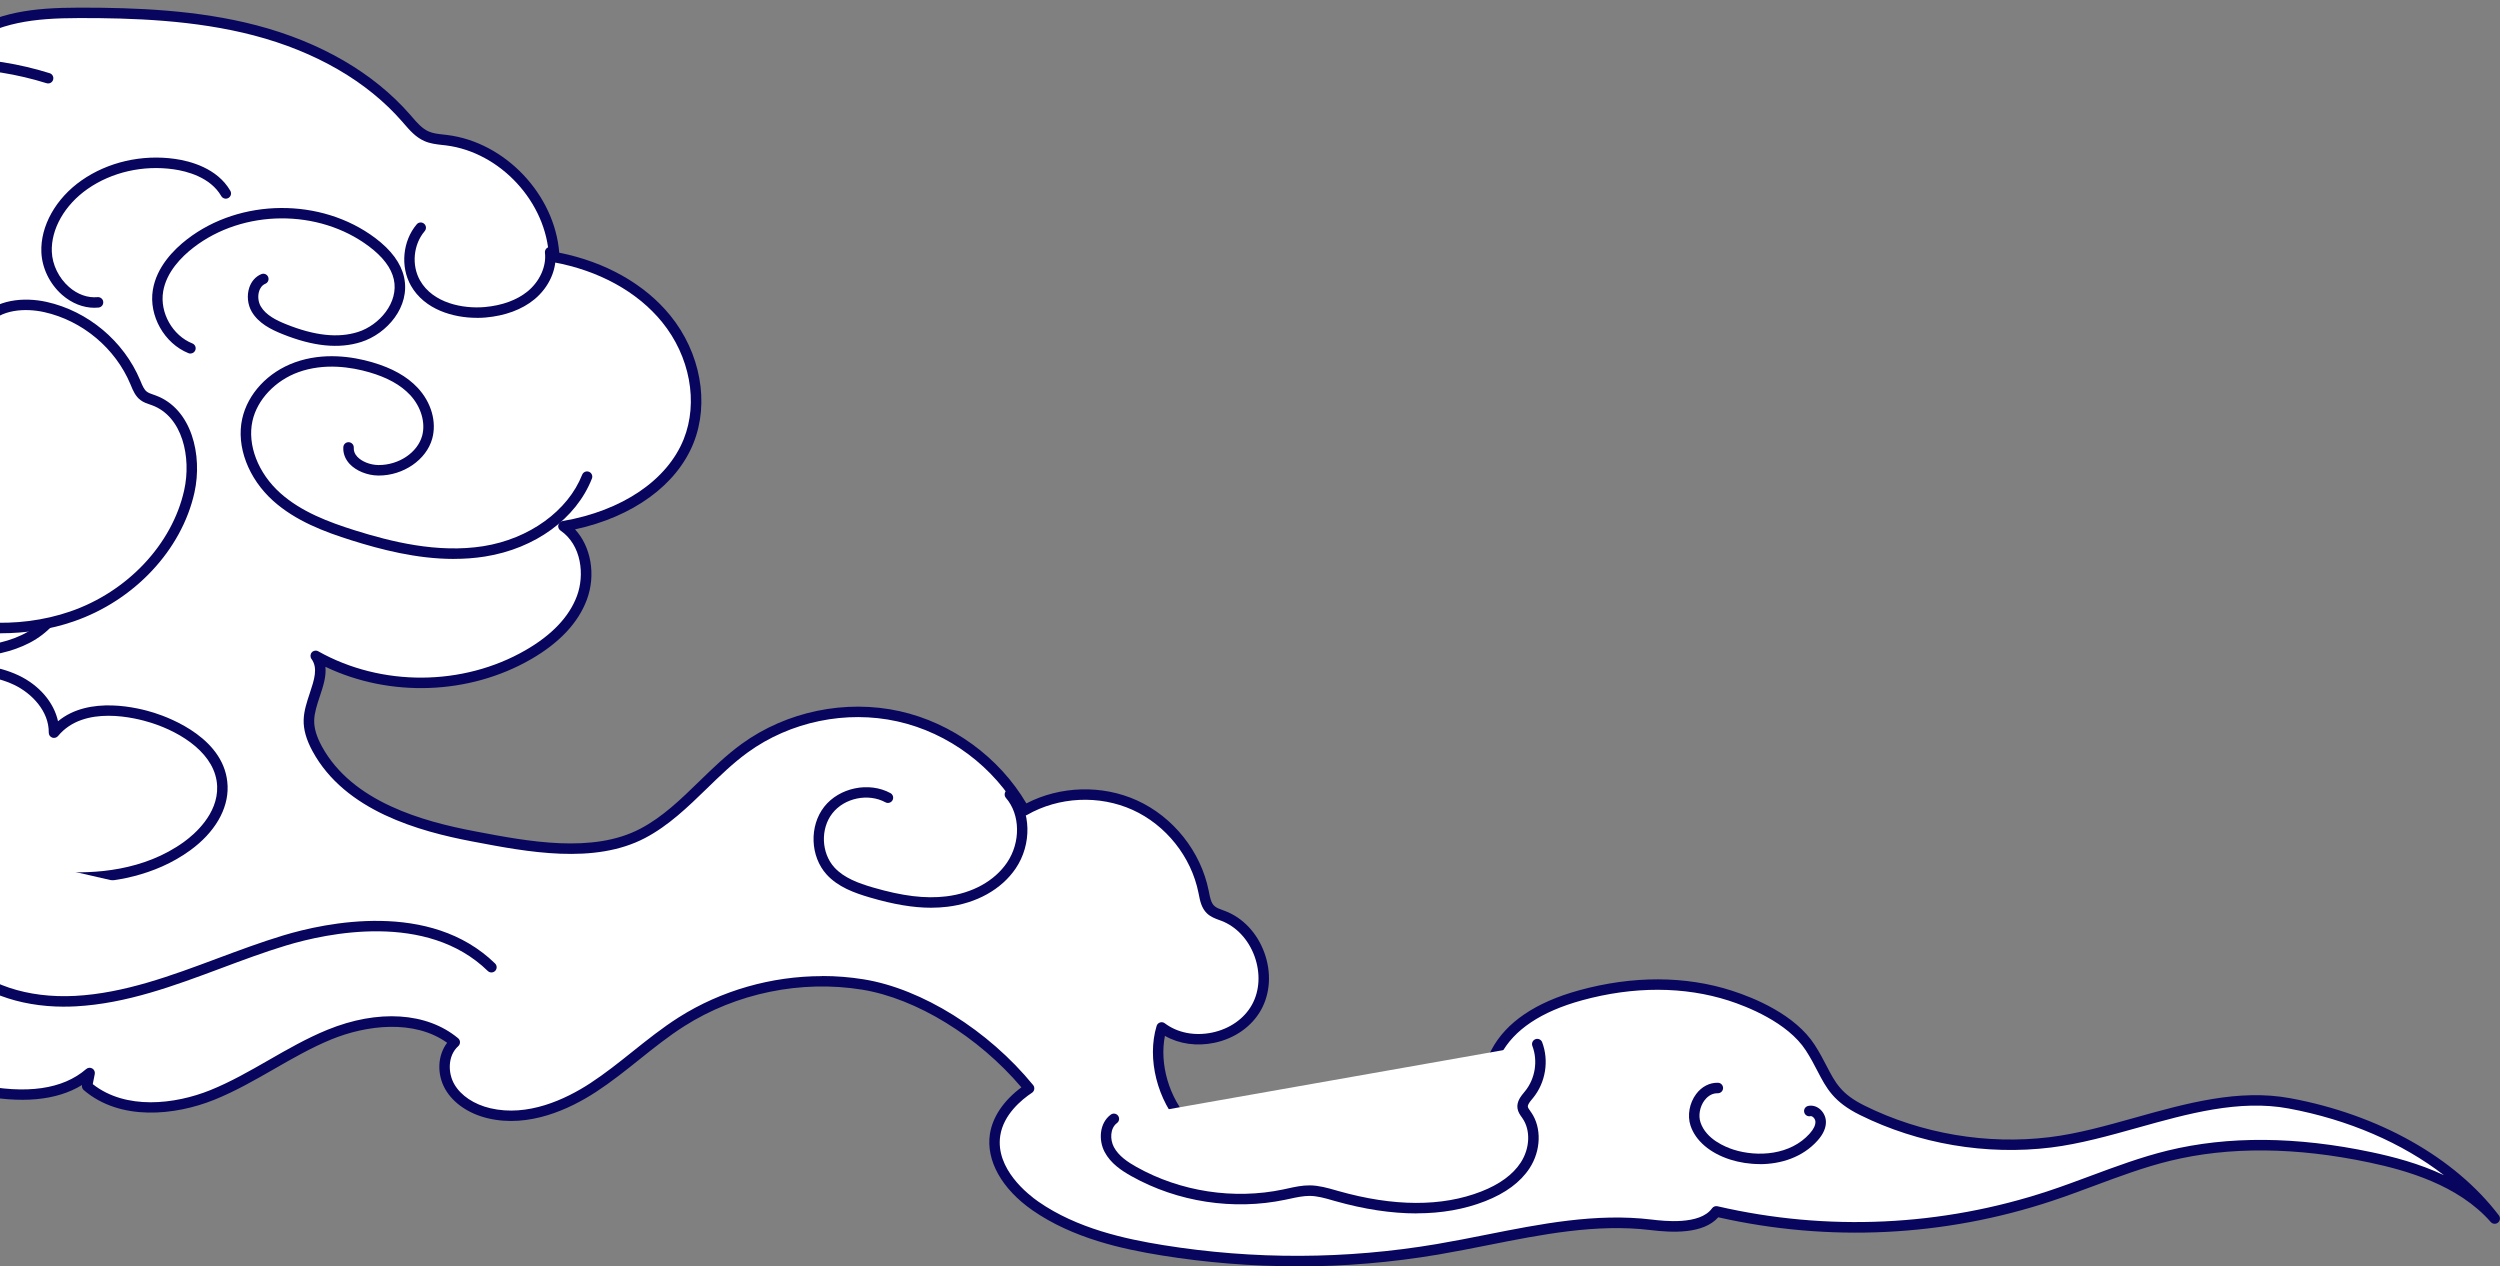 <svg width="614" height="311" viewBox="0 0 614 311" fill="none" xmlns="http://www.w3.org/2000/svg">
    <rect x="0" y="0" width="614" height="311" fill="#808080" stroke="none"/>
    <g clip-path="url(#clip0_1_2725)">
        <path d="M252.742 267.305C248.698 269.991 245.125 273.921 244.391 278.721C243.33 285.7 248.499 292.143 254.293 296.172C263.416 302.515 274.524 305.292 285.488 307.062C307.823 310.664 330.756 310.573 353.064 306.807C370.474 303.867 387.94 298.676 405.469 300.782C410.746 301.417 418.427 301.816 421.528 297.488C448.533 303.749 477.252 302.415 503.568 293.694C513.298 290.473 522.72 286.253 532.668 283.821C548.845 279.865 565.911 280.772 582.198 284.22C593.488 286.607 605.104 290.564 612.712 299.248C600.951 283.785 581.037 274.438 562.321 270.962C542.824 267.341 522.675 278.168 503.613 280.536C487.889 282.487 471.603 279.719 457.402 272.686C448.969 268.512 449.086 264.22 444.625 257.305C440.517 250.934 431.938 246.769 425.001 244.528C413.158 240.707 400.2 241.143 388.203 244.437C379.942 246.705 371.49 250.816 367.473 258.385C365.224 262.623 364.598 267.541 362.73 271.97C358.985 280.845 350.343 287.052 341.012 289.411C331.681 291.771 321.76 290.654 312.529 287.95C304.64 285.636 296.877 282.033 291.282 275.99C285.696 269.946 282.921 260.209 285.306 252.332C292.497 257.749 304.25 255.254 308.621 247.377C312.991 239.5 308.893 228.202 300.495 224.962C299.389 224.536 298.192 224.209 297.34 223.383C296.179 222.276 295.934 220.552 295.617 218.982C293.758 209.771 287.274 201.613 278.723 197.729C270.172 193.854 259.761 194.353 251.618 199.027C245.198 187.42 233.654 178.79 220.714 175.904C207.773 173.028 193.663 175.95 182.927 183.727C174.103 190.125 167.538 199.562 157.899 204.644C145.675 211.078 129.198 207.838 116.221 205.37C101.349 202.539 85.181 197.185 77.936 183.881C76.748 181.703 75.832 179.289 75.913 176.812C76.076 171.358 80.81 165.487 77.591 161.076C93.46 169.997 114.018 169.879 129.787 160.795C135.437 157.537 140.669 152.954 142.954 146.838C145.239 140.722 143.816 132.927 138.438 129.242C151.197 127.064 164.346 120.367 169.161 108.343C173.133 98.424 170.385 86.564 163.639 78.278C156.892 69.993 146.663 65.038 136.153 63.133C135.555 49.013 123.766 36.199 109.747 34.438C108.069 34.23 106.337 34.148 104.786 33.468C102.719 32.56 101.259 30.709 99.772 29.003C90.223 18.059 76.711 11.117 62.656 7.441C48.609 3.766 33.955 3.14 19.428 3.158C8.691 3.176 -0.132 4.047 -9.11 9.937C-24.87 2.858 -42.508 0.027 -59.692 1.815C-71.68 3.067 -83.704 6.679 -93.208 14.111C-102.702 21.543 -109.34 33.186 -108.869 45.246C-108.388 57.298 -100.154 68.46 -88.338 70.828C-96.219 72.307 -102.875 78.941 -104.38 86.818C-109.549 83.996 -116.676 85.575 -120.186 90.303C-136.935 79.413 -162.262 85.484 -172.264 102.78C-187.988 102.662 -202.498 116.519 -203.114 132.246C-203.386 139.261 -199.859 145.94 -193.883 149.633C-204.211 150.041 -213.044 159.198 -214.495 169.443C-215.937 179.689 -210.777 190.215 -202.661 196.622C-194.545 203.029 -183.881 205.633 -173.552 205.352C-157.157 225.825 -130.224 237.34 -104.108 235.044C-94.532 234.201 -83.442 229.954 -81.528 220.534C-74.573 224.999 -66.765 224.645 -58.613 223.256C-65.024 229.464 -62.993 241.034 -56.382 247.023C-49.772 253.012 -40.241 254.519 -31.318 254.365C-31.744 257.795 -28.099 260.191 -24.925 261.543C-18.704 264.183 -12.22 266.207 -5.6 267.586C3.849 269.547 14.712 269.837 22.003 263.512C21.758 264.755 21.604 265.517 21.368 266.752C29.575 273.785 42.08 272.959 52.1 268.93C62.13 264.891 70.889 258.176 80.901 254.083C90.903 250 103.372 249.038 111.687 255.962C108.722 258.612 108.477 263.485 110.463 266.933C112.458 270.381 116.221 272.505 120.093 273.422C128.871 275.5 138.085 272.042 145.647 267.115C153.21 262.187 159.73 255.789 167.348 250.952C180.433 242.649 196.601 239.328 211.899 241.805C227.197 244.283 242.913 255.308 252.715 267.323L252.742 267.305Z" fill="white"/>
        <path d="M318.505 311C307.405 311 296.306 310.111 285.279 308.332C275.721 306.789 263.488 304.139 253.559 297.234C246.041 291.998 242.133 285.01 243.121 278.531C243.765 274.32 246.495 270.291 250.856 267.051C240.274 254.573 225.048 245.217 211.718 243.057C196.765 240.635 180.85 243.901 168.064 252.023C164.201 254.474 160.537 257.405 157.001 260.236C153.609 262.949 150.1 265.753 146.382 268.176C139.826 272.451 129.896 277.042 119.83 274.656C115.16 273.549 111.352 270.962 109.384 267.559C107.226 263.82 107.47 259.165 109.819 256.107C101.685 250.281 89.942 251.778 81.418 255.263C76.539 257.259 71.851 259.946 67.308 262.559C62.61 265.254 57.75 268.04 52.617 270.109C42.996 273.984 29.521 275.4 20.57 267.723C20.217 267.423 20.053 266.951 20.144 266.498V266.479C13.869 270.327 5.154 271.126 -5.818 268.839C-12.51 267.45 -19.094 265.39 -25.378 262.722C-29.676 260.898 -32.161 258.43 -32.542 255.662C-43.288 255.644 -51.585 253.067 -57.198 247.976C-61.152 244.401 -63.655 238.82 -63.745 233.411C-63.8 230.298 -63.047 227.413 -61.605 225.017C-68.007 225.861 -74.582 225.816 -80.685 222.503C-83.632 231.406 -94.423 235.489 -103.963 236.324C-130.487 238.665 -157.311 227.304 -174.123 206.65C-185.422 206.849 -195.814 203.637 -203.432 197.629C-212.346 190.587 -217.179 179.453 -215.746 169.262C-214.322 159.143 -206.487 150.722 -197.211 148.762C-201.935 144.66 -204.619 138.571 -204.375 132.201C-203.74 115.966 -189.167 101.809 -172.981 101.501C-167.975 93.279 -159.288 87.181 -149.041 84.722C-138.93 82.299 -128.583 83.723 -120.449 88.615C-116.74 84.504 -110.428 83.016 -105.26 84.994C-103.518 78.696 -98.758 73.387 -92.782 70.846C-102.621 66.944 -109.685 56.835 -110.147 45.292C-110.61 33.595 -104.425 21.253 -93.997 13.095C-85.201 6.207 -73.702 1.978 -59.828 0.535C-42.571 -1.261 -25.097 1.488 -9.228 8.485C-0.568 2.995 7.884 1.888 19.419 1.878C19.627 1.878 19.836 1.878 20.044 1.878C33.193 1.878 48.5 2.423 62.964 6.207C78.734 10.336 91.792 17.923 100.715 28.159L101.15 28.658C102.447 30.164 103.671 31.58 105.276 32.288C106.364 32.769 107.616 32.905 108.949 33.05C109.257 33.087 109.574 33.123 109.883 33.159C124.102 34.947 136.217 47.788 137.35 62.062C148.685 64.322 158.343 69.776 164.609 77.471C172.045 86.609 174.294 98.915 170.322 108.824C166.196 119.142 155.423 126.937 141.231 130.014C145.14 134.233 146.409 141.176 144.124 147.301C142.002 152.973 137.386 157.891 130.395 161.92C115.178 170.687 95.727 171.322 79.921 163.763C80.175 166.131 79.35 168.618 78.534 171.059C77.89 173.01 77.219 175.024 77.165 176.866C77.11 178.763 77.718 180.859 79.033 183.282C86.505 197.003 103.952 201.749 116.43 204.127L116.856 204.209C129.651 206.65 145.584 209.681 157.273 203.528C162.741 200.651 167.139 196.377 171.782 191.858C175.037 188.7 178.402 185.424 182.147 182.711C193.165 174.716 207.674 171.712 220.968 174.67C233.835 177.538 245.379 185.959 252.081 197.312C260.405 193.001 270.679 192.702 279.222 196.568C288.154 200.615 294.909 209.109 296.85 218.737L296.932 219.146C297.195 220.471 297.439 221.732 298.21 222.467C298.718 222.957 299.498 223.238 300.323 223.538C300.532 223.61 300.74 223.692 300.94 223.765C305.293 225.443 308.784 229.173 310.534 234.001C312.284 238.829 311.985 243.929 309.727 248.012C307.46 252.096 303.288 255.045 298.274 256.107C293.939 257.023 289.605 256.406 286.104 254.41C284.726 261.325 287.111 269.601 292.216 275.128C296.95 280.246 303.706 284.039 312.874 286.725C323.193 289.747 332.551 290.237 340.686 288.177C350.361 285.727 358.16 279.483 361.533 271.48C362.313 269.637 362.884 267.641 363.438 265.708C364.199 263.058 364.979 260.327 366.321 257.804C369.894 251.07 377.131 246.161 387.849 243.212C400.989 239.6 413.965 239.636 425.382 243.321C430.914 245.108 440.907 249.201 445.686 256.624C446.937 258.557 447.835 260.299 448.633 261.842C450.782 265.971 452.197 268.703 457.955 271.552C471.875 278.449 488.025 281.19 503.441 279.284C510.287 278.44 517.152 276.516 524.416 274.483C536.921 270.98 549.843 267.369 562.538 269.728C584.22 273.757 602.873 284.239 613.719 298.495C614.136 299.049 614.045 299.829 613.51 300.274C612.975 300.709 612.186 300.646 611.733 300.128C603.726 290.981 590.876 287.406 581.917 285.509C563.898 281.698 547.431 281.562 532.958 285.101C526.637 286.643 520.408 288.967 514.368 291.217C510.968 292.478 507.458 293.794 503.949 294.956C477.497 303.731 449.177 305.111 422.009 298.967C418.291 303.114 410.755 302.76 405.305 302.098C392.084 300.51 378.6 303.196 365.55 305.791C361.524 306.59 357.362 307.415 353.272 308.114C341.738 310.065 330.121 311.036 318.505 311.036V311ZM201.943 239.709C205.361 239.709 208.771 239.981 212.135 240.526C226.427 242.84 242.749 253.031 253.74 266.498C253.967 266.779 254.066 267.142 254.012 267.505C253.958 267.868 253.758 268.185 253.45 268.385C250.884 270.091 246.449 273.739 245.66 278.93C244.427 287.061 252.516 293.386 255.028 295.128C264.531 301.744 276.401 304.303 285.687 305.8C307.986 309.394 330.584 309.312 352.846 305.546C356.908 304.856 361.053 304.04 365.052 303.241C378.291 300.609 391.993 297.878 405.614 299.52C408.543 299.874 417.475 300.945 420.476 296.762C420.776 296.335 421.311 296.145 421.809 296.254C448.76 302.497 476.889 301.199 503.151 292.488C506.615 291.344 510.106 290.037 513.479 288.785C519.582 286.516 525.894 284.166 532.35 282.587C547.204 278.957 564.062 279.084 582.452 282.977C587.639 284.075 594.077 285.718 600.235 288.631C590.015 280.727 576.775 274.973 562.076 272.242C549.97 269.991 537.329 273.53 525.114 276.943C518.077 278.912 510.795 280.954 503.758 281.825C487.853 283.794 471.186 280.963 456.822 273.848C450.311 270.627 448.569 267.269 446.357 263.013C445.55 261.452 444.706 259.837 443.528 258.004C439.012 251.007 428.783 247.105 424.593 245.753C413.657 242.232 401.188 242.204 388.529 245.68C378.527 248.43 371.817 252.904 368.597 258.993C367.382 261.28 366.675 263.766 365.913 266.407C365.342 268.412 364.743 270.49 363.909 272.469C360.218 281.217 351.776 288.014 341.32 290.664C332.733 292.832 322.921 292.342 312.157 289.184C302.527 286.362 295.39 282.333 290.33 276.87C284.209 270.254 281.634 260.009 284.064 251.969C284.182 251.57 284.499 251.252 284.898 251.116C285.297 250.989 285.732 251.061 286.068 251.316C289.197 253.675 293.45 254.501 297.739 253.593C302.028 252.686 305.583 250.19 307.478 246.769C309.382 243.339 309.609 239.01 308.122 234.881C306.626 230.761 303.669 227.585 300.015 226.169C299.824 226.097 299.634 226.024 299.444 225.961C298.455 225.598 297.331 225.189 296.433 224.327C295.082 223.03 294.728 221.233 294.42 219.645L294.338 219.245C292.561 210.416 286.367 202.63 278.17 198.909C269.972 195.197 260.033 195.669 252.235 200.152C251.935 200.325 251.582 200.37 251.246 200.279C250.911 200.188 250.639 199.962 250.466 199.662C244.228 188.382 232.992 179.97 220.405 177.175C207.828 174.371 194.09 177.22 183.652 184.789C180.052 187.393 176.76 190.596 173.568 193.7C168.989 198.147 164.255 202.748 158.461 205.797C145.974 212.376 129.561 209.245 116.366 206.731L115.94 206.65C102.955 204.172 84.755 199.19 76.766 184.507C75.224 181.676 74.508 179.153 74.58 176.785C74.644 174.561 75.378 172.365 76.086 170.242C77.183 166.93 78.135 164.071 76.503 161.839C76.149 161.349 76.176 160.677 76.575 160.223C76.974 159.77 77.636 159.661 78.162 159.96C93.678 168.681 113.673 168.572 129.089 159.679C135.546 155.958 139.789 151.484 141.694 146.384C143.616 141.239 142.854 133.861 137.649 130.295C137.214 129.995 137.006 129.469 137.123 128.961C137.232 128.453 137.649 128.053 138.166 127.972C152.748 125.476 163.874 117.962 167.919 107.862C171.546 98.806 169.451 87.508 162.596 79.086C156.538 71.636 147.044 66.418 135.881 64.394C135.292 64.285 134.856 63.786 134.829 63.187C134.258 49.72 122.914 37.388 109.547 35.709C109.248 35.673 108.949 35.636 108.649 35.609C107.189 35.446 105.675 35.282 104.224 34.638C102.093 33.703 100.615 31.988 99.191 30.337L98.765 29.847C90.177 20.001 77.564 12.687 62.293 8.685C47.874 4.918 32.504 4.41 19.391 4.438C8.074 4.456 -0.105 5.536 -8.439 11.008C-8.802 11.244 -9.273 11.289 -9.672 11.107C-25.297 4.084 -42.562 1.316 -59.592 3.085C-72.977 4.483 -84.031 8.53 -92.446 15.118C-102.231 22.778 -108.043 34.303 -107.608 45.192C-107.128 57.144 -98.93 67.398 -88.103 69.567C-87.495 69.685 -87.069 70.22 -87.069 70.837C-87.069 71.454 -87.513 71.981 -88.121 72.09C-95.421 73.46 -101.741 79.758 -103.138 87.063C-103.21 87.462 -103.482 87.807 -103.854 87.989C-104.226 88.161 -104.661 88.152 -105.015 87.952C-109.585 85.457 -116.069 86.891 -119.17 91.074C-119.569 91.618 -120.331 91.755 -120.902 91.392C-128.592 86.391 -138.639 84.876 -148.469 87.235C-158.299 89.595 -166.569 95.493 -171.167 103.434C-171.394 103.833 -171.829 104.078 -172.291 104.078C-172.355 104.078 -172.427 104.078 -172.491 104.078C-187.571 104.078 -201.255 117.218 -201.845 132.31C-202.098 138.88 -198.798 145.105 -193.23 148.553C-192.749 148.853 -192.523 149.424 -192.659 149.978C-192.804 150.523 -193.284 150.913 -193.846 150.94C-203.132 151.312 -211.829 159.697 -213.234 169.643C-214.549 178.945 -210.088 189.154 -201.881 195.633C-194.599 201.377 -184.543 204.39 -173.597 204.091C-173.198 204.091 -172.808 204.254 -172.563 204.572C-156.558 224.563 -129.744 236.034 -104.235 233.783C-95.031 232.975 -84.575 229.001 -82.798 220.298C-82.716 219.881 -82.426 219.536 -82.036 219.372C-81.646 219.209 -81.202 219.245 -80.839 219.472C-74.038 223.837 -66.239 223.275 -58.831 222.004C-58.277 221.913 -57.724 222.186 -57.47 222.694C-57.216 223.193 -57.316 223.81 -57.724 224.2C-60.046 226.442 -61.288 229.709 -61.225 233.384C-61.143 238.103 -58.958 242.976 -55.521 246.088C-50.179 250.925 -42.063 253.276 -31.345 253.103C-30.946 253.103 -30.619 253.248 -30.366 253.53C-30.121 253.811 -30.003 254.174 -30.048 254.546C-30.411 257.504 -26.24 259.61 -24.426 260.381C-18.287 262.986 -11.867 264.991 -5.337 266.343C6.506 268.812 15.429 267.532 21.169 262.559C21.586 262.196 22.184 262.142 22.656 262.414C23.128 262.686 23.381 263.231 23.273 263.775L22.783 266.262C30.863 272.65 42.914 271.262 51.629 267.75C56.607 265.744 61.386 263.004 66.002 260.354C70.618 257.704 75.378 254.973 80.42 252.913C92.853 247.84 104.85 248.611 112.512 254.991C112.803 255.227 112.966 255.581 112.975 255.953C112.975 256.325 112.83 256.688 112.549 256.933C109.919 259.283 109.991 263.548 111.587 266.298C113.202 269.093 116.421 271.235 120.402 272.178C129.588 274.347 138.828 270.046 144.958 266.044C148.576 263.684 152.031 260.926 155.378 258.249C158.978 255.372 162.696 252.404 166.667 249.882C177.105 243.257 189.537 239.736 201.915 239.736L201.943 239.709Z" fill="#07055D"/>
        <path d="M-133.126 113.452C-145.178 115.911 -150.891 131.565 -146.347 143.009C-141.804 154.443 -130.215 161.639 -118.445 165.223C-105.903 169.044 -91.984 169.57 -79.932 164.425C-82.362 169.144 -80.313 175.188 -76.477 178.854C-72.641 182.52 -67.436 184.317 -62.358 185.841C-50.669 189.335 -36.387 191.331 -27.663 182.792C-26.494 192.375 -20.499 200.978 -12.592 206.513C-4.694 212.04 4.955 214.699 14.576 215.37C25.512 216.133 37.029 214.263 45.916 207.829C50.722 204.354 54.821 199.045 54.621 193.11C54.331 184.562 45.644 178.863 37.501 176.276C29.221 173.645 18.793 173.236 13.261 179.943C13.343 174.344 9.072 169.425 4.021 167.029C-1.03 164.634 -6.77 164.243 -12.356 163.899" fill="white"/>
        <path d="M19.165 216.813C17.514 216.813 15.945 216.75 14.486 216.65C3.703 215.897 -5.909 212.748 -13.336 207.557C-21.243 202.022 -26.811 193.818 -28.561 185.27C-35.997 191.023 -47.477 191.631 -62.721 187.075C-67.89 185.524 -73.285 183.691 -77.357 179.788C-80.667 176.612 -82.988 171.431 -82.036 166.63C-92.863 170.469 -105.804 170.423 -118.807 166.458C-127.132 163.926 -141.94 157.564 -147.526 143.49C-150.156 136.865 -149.603 128.698 -146.075 122.173C-143.183 116.819 -138.667 113.28 -133.362 112.2C-132.673 112.055 -131.993 112.508 -131.847 113.207C-131.702 113.906 -132.156 114.577 -132.854 114.723C-137.397 115.648 -141.296 118.734 -143.817 123.398C-146.991 129.269 -147.499 136.602 -145.141 142.537C-139.945 155.613 -125.944 161.594 -118.064 163.998C-104.57 168.109 -91.204 167.846 -80.431 163.245C-79.932 163.037 -79.352 163.155 -78.989 163.554C-78.617 163.953 -78.536 164.534 -78.79 165.015C-81.02 169.343 -78.871 174.788 -75.588 177.928C-71.925 181.431 -66.865 183.155 -61.986 184.607C-46.416 189.262 -35.172 188.337 -28.561 181.867C-28.207 181.522 -27.7 181.413 -27.237 181.567C-26.775 181.73 -26.448 182.139 -26.385 182.629C-25.324 191.295 -19.892 199.825 -11.857 205.452C-4.821 210.379 4.356 213.356 14.667 214.082C23.155 214.681 35.333 213.891 45.163 206.786C47.693 204.953 53.569 199.953 53.334 193.156C53.071 185.333 44.782 179.943 37.111 177.511C33.356 176.322 20.625 173.037 14.25 180.769C13.905 181.186 13.325 181.34 12.817 181.159C12.3 180.968 11.965 180.478 11.974 179.934C12.055 174.652 7.757 170.242 3.468 168.2C-1.429 165.877 -7.024 165.532 -12.438 165.196C-13.145 165.151 -13.689 164.543 -13.644 163.835C-13.599 163.127 -13 162.61 -12.284 162.628C-6.897 162.964 -0.785 163.345 4.565 165.877C9.67 168.3 13.243 172.529 14.25 177.139C21.949 170.75 34.091 173.863 37.881 175.07C42.007 176.376 55.51 181.549 55.9 193.083C56.09 198.737 52.726 204.499 46.659 208.882C37.927 215.198 27.544 216.822 19.165 216.822V216.813Z" fill="#07055D"/>
        <path d="M-11.649 207.267C-19.321 214.626 -17.969 228.247 -10.715 236.015C-3.46 243.783 7.929 246.442 18.539 245.88C36.421 244.927 52.817 236.142 69.965 230.97C87.112 225.797 107.879 225.044 120.71 237.558" fill="white"/>
        <path d="M15.773 247.241C4.438 247.241 -5.437 243.538 -11.649 236.896C-18.967 229.064 -21.125 214.59 -12.538 206.341C-12.03 205.851 -11.214 205.869 -10.724 206.377C-10.234 206.895 -10.252 207.702 -10.76 208.192C-18.06 215.198 -16.265 228.193 -9.781 235.135C-3.578 241.769 6.714 245.217 18.466 244.591C30.491 243.947 42.125 239.6 53.37 235.398C58.657 233.429 64.116 231.387 69.584 229.736C79.903 226.623 105.63 221.06 121.59 236.633C122.097 237.132 122.107 237.939 121.617 238.447C121.118 238.956 120.311 238.965 119.803 238.475C104.823 223.855 80.212 229.209 70.327 232.195C64.932 233.819 59.509 235.852 54.268 237.812C42.833 242.086 31.017 246.497 18.602 247.159C17.65 247.214 16.698 247.232 15.764 247.232L15.773 247.241Z" fill="#07055D"/>
        <path d="M218.075 195.923C213.314 193.328 206.767 194.68 203.421 198.954C200.075 203.228 200.319 209.907 203.965 213.918C206.54 216.759 210.331 218.129 214.012 219.2C220.016 220.942 226.3 222.176 232.502 221.432C238.714 220.688 244.88 217.748 248.39 212.575C251.899 207.394 252.126 199.853 248.027 195.134" fill="white"/>
        <path d="M228.667 222.939C224.287 222.939 219.49 222.131 213.659 220.425C209.778 219.291 205.797 217.83 203.022 214.781C198.986 210.343 198.714 202.884 202.414 198.156C206.123 193.428 213.423 191.921 218.692 194.789C219.317 195.125 219.544 195.914 219.208 196.531C218.864 197.157 218.084 197.384 217.467 197.049C213.251 194.753 207.402 195.96 204.436 199.744C201.471 203.528 201.689 209.49 204.926 213.047C207.275 215.625 210.857 216.931 214.375 217.957C221.684 220.089 227.234 220.761 232.357 220.153C238.823 219.381 244.273 216.36 247.329 211.849C250.702 206.867 250.593 200.034 247.057 195.969C246.594 195.433 246.649 194.617 247.184 194.154C247.719 193.691 248.535 193.745 248.997 194.281C253.268 199.199 253.468 207.367 249.451 213.292C245.978 218.42 239.857 221.85 232.657 222.703C231.351 222.857 230.027 222.939 228.667 222.939Z" fill="#07055D"/>
        <path d="M273.554 274.801C271.341 276.453 271.124 279.874 272.411 282.315C273.699 284.756 276.093 286.399 278.496 287.751C289.586 293.976 302.953 296.018 315.394 293.404C317.471 292.969 319.557 292.397 321.679 292.424C323.937 292.451 326.122 293.141 328.289 293.758C340.024 297.08 352.873 298.286 364.236 293.84C368.28 292.261 372.179 289.865 374.555 286.226C376.931 282.587 377.448 277.523 374.981 273.948C374.564 273.349 374.056 272.759 373.948 272.033C373.766 270.808 374.755 269.774 375.535 268.812C378.291 265.418 379.08 260.536 377.53 256.443" fill="white"/>
        <path d="M347.895 298.014C341.737 298.014 335.072 297.007 327.945 294.992L327.337 294.82C325.388 294.257 323.547 293.731 321.67 293.713C320.083 293.713 318.469 294.048 316.773 294.421C316.401 294.502 316.038 294.584 315.666 294.656C302.962 297.324 289.197 295.219 277.879 288.867C275.449 287.506 272.765 285.727 271.287 282.905C269.8 280.073 269.954 275.872 272.801 273.757C273.373 273.331 274.18 273.449 274.597 274.021C275.023 274.592 274.905 275.4 274.334 275.817C272.62 277.097 272.593 279.865 273.563 281.707C274.733 283.93 277.036 285.437 279.14 286.616C289.922 292.669 303.053 294.675 315.14 292.134C315.503 292.061 315.857 291.979 316.22 291.898C317.979 291.508 319.811 291.108 321.706 291.126C323.928 291.154 326.022 291.753 328.054 292.333L328.661 292.506C342.309 296.372 354.125 296.408 363.791 292.633C368.307 290.872 371.572 288.477 373.494 285.518C375.761 282.034 375.943 277.578 373.938 274.674L373.739 274.384C373.331 273.821 372.832 273.122 372.696 272.215C372.451 270.545 373.539 269.229 374.328 268.267L374.555 267.995C377.04 264.937 377.747 260.581 376.351 256.887C376.097 256.225 376.432 255.481 377.094 255.227C377.756 254.973 378.5 255.308 378.754 255.971C380.468 260.499 379.606 265.853 376.55 269.61L376.314 269.901C375.752 270.581 375.163 271.289 375.244 271.824C375.29 272.115 375.553 272.487 375.834 272.877L376.069 273.204C378.654 276.943 378.491 282.587 375.661 286.916C373.431 290.328 369.758 293.059 364.734 295.019C359.656 297.007 354.034 297.996 347.922 297.996L347.895 298.014Z" fill="#07055D"/>
        <path d="M421.891 267.205C417.837 267.087 415.144 272.178 416.414 276.035C417.683 279.892 421.519 282.351 425.391 283.576C432.283 285.754 440.635 284.638 445.441 279.229C446.393 278.159 447.218 276.834 447.155 275.409C447.091 273.975 445.767 272.559 444.371 272.859" fill="white"/>
        <path d="M432.192 285.899C429.671 285.899 427.196 285.5 425.001 284.81C419.987 283.222 416.414 280.173 415.19 276.444C414.373 273.948 414.918 270.908 416.568 268.703C417.928 266.879 419.896 265.862 421.936 265.926C422.644 265.944 423.206 266.543 423.188 267.251C423.17 267.95 422.598 268.503 421.9 268.503C421.846 268.503 421.8 268.503 421.755 268.503C420.177 268.503 419.125 269.592 418.626 270.245C417.475 271.779 417.076 273.957 417.638 275.645C419.007 279.81 423.786 281.725 425.781 282.36C431.675 284.221 439.746 283.721 444.48 278.385C445.441 277.306 445.903 276.326 445.867 275.482C445.849 275.055 445.595 274.592 445.241 274.32C445.096 274.211 444.87 274.084 444.634 274.129C443.945 274.284 443.256 273.839 443.11 273.14C442.956 272.442 443.401 271.761 444.099 271.616C445.033 271.416 445.994 271.652 446.819 272.278C447.762 273.004 448.388 274.184 448.442 275.364C448.515 276.906 447.835 278.503 446.411 280.101C442.711 284.257 437.352 285.918 432.201 285.918L432.192 285.899Z" fill="#07055D"/>
        <path d="M-44.213 106.383C-51.322 111.038 -56.092 119.088 -56.763 127.563C-57.434 136.039 -53.997 144.742 -47.713 150.459C-38.908 158.472 -26.104 160.033 -14.197 160.296C-4.15 160.514 7.394 159.334 13.243 151.149" fill="white"/>
        <path d="M-12.021 161.603C-12.773 161.603 -13.508 161.603 -14.224 161.576C-25.278 161.34 -39.171 159.96 -48.575 151.403C-55.113 145.45 -58.749 136.275 -58.042 127.455C-57.343 118.634 -52.311 110.149 -44.911 105.303C-44.322 104.913 -43.523 105.085 -43.134 105.675C-42.744 106.274 -42.916 107.064 -43.505 107.454C-50.252 111.873 -54.841 119.614 -55.484 127.654C-56.128 135.694 -52.818 144.07 -46.852 149.497C-38.074 157.483 -24.78 158.772 -14.17 158.998C-5.628 159.18 6.406 158.49 12.191 150.386C12.608 149.806 13.406 149.67 13.987 150.087C14.567 150.504 14.694 151.303 14.286 151.884C8.292 160.269 -3.125 161.594 -12.021 161.594V161.603Z" fill="#07055D"/>
        <path d="M-17.516 114.351C-26.285 112.345 -34.882 119.904 -37.538 128.507C-38.427 131.375 -38.844 134.479 -38.055 137.373C-36.523 143.063 -30.883 146.584 -25.451 148.871C-11.912 154.588 3.676 156.194 17.578 151.439C31.479 146.684 43.295 135.05 46.478 120.694C48.373 112.155 45.961 101.347 37.754 98.334C36.902 98.025 36.004 97.798 35.279 97.254C34.218 96.455 33.728 95.121 33.211 93.896C29.357 84.686 20.851 77.562 11.103 75.402C5.744 74.213 -0.649 74.812 -4.068 79.114" fill="white"/>
        <path d="M0.149 155.541C-8.421 155.541 -17.308 153.699 -25.949 150.051C-33.558 146.838 -37.928 142.8 -39.298 137.7C-40.05 134.914 -39.869 131.693 -38.763 128.117C-35.997 119.151 -26.974 110.866 -17.226 113.089C-16.537 113.244 -16.101 113.933 -16.256 114.632C-16.41 115.322 -17.099 115.757 -17.797 115.603C-25.841 113.761 -33.866 120.984 -36.305 128.879C-37.267 131.983 -37.439 134.724 -36.813 137.029C-35.661 141.312 -31.78 144.796 -24.943 147.673C-10.642 153.708 4.311 154.606 17.17 150.205C31.271 145.377 42.288 133.68 45.236 120.395C47.022 112.336 44.855 102.281 37.319 99.523C37.147 99.459 36.965 99.396 36.793 99.341C36.068 99.096 35.243 98.815 34.517 98.27C33.257 97.327 32.676 95.92 32.159 94.677L32.041 94.386C28.342 85.529 20.217 78.733 10.849 76.654C6.206 75.629 0.122 75.937 -3.043 79.912C-3.488 80.466 -4.295 80.556 -4.848 80.112C-5.401 79.667 -5.492 78.859 -5.047 78.306C-1.148 73.415 6.016 72.952 11.411 74.141C21.586 76.391 30.4 83.769 34.426 93.388L34.553 93.688C34.98 94.713 35.379 95.684 36.077 96.21C36.485 96.51 37.047 96.71 37.637 96.909C37.836 96.973 38.026 97.045 38.217 97.118C47.122 100.385 49.779 111.846 47.757 120.966C44.619 135.105 32.939 147.537 18.013 152.646C12.373 154.579 6.351 155.532 0.167 155.532L0.149 155.541Z" fill="#07055D"/>
        <path d="M85.598 109.895C85.38 113.325 89.452 115.467 92.889 115.503C98.085 115.558 103.508 112.409 104.904 107.409C106.001 103.461 104.433 99.105 101.64 96.12C98.838 93.134 94.975 91.346 91.048 90.203C85.126 88.488 78.661 88.116 72.866 90.203C67.072 92.29 62.075 97.109 60.742 103.134C59.219 110.04 62.692 117.327 67.951 122.046C73.211 126.774 80.012 129.369 86.759 131.484C97.151 134.751 108.142 137.119 118.896 135.413C129.651 133.707 140.179 127.21 144.169 117.064" fill="white"/>
        <path d="M111.47 137.273C102.293 137.273 93.46 134.941 86.378 132.718C79.613 130.594 72.603 127.945 67.09 123.008C60.978 117.518 57.986 109.614 59.482 102.862C60.842 96.7 65.802 91.383 72.422 88.996C79.45 86.464 86.623 87.58 91.402 88.969C96.299 90.393 99.953 92.444 102.574 95.239C105.929 98.824 107.298 103.615 106.147 107.753C104.705 112.926 99.082 116.792 93.034 116.792C92.98 116.792 92.934 116.792 92.88 116.792C90.205 116.765 87.448 115.639 85.861 113.933C84.764 112.744 84.229 111.32 84.32 109.813C84.365 109.105 84.954 108.561 85.68 108.606C86.387 108.652 86.931 109.26 86.886 109.968C86.84 110.766 87.121 111.51 87.747 112.173C88.863 113.371 90.93 114.187 92.907 114.215C92.952 114.215 92.998 114.215 93.034 114.215C97.967 114.215 102.528 111.156 103.671 107.055C104.569 103.824 103.408 99.876 100.706 96.991C98.411 94.541 95.129 92.716 90.694 91.428C86.278 90.148 79.677 89.105 73.302 91.401C67.589 93.461 63.154 98.171 62.003 103.397C60.706 109.26 63.381 116.202 68.813 121.075C73.955 125.685 80.665 128.208 87.149 130.25C95.918 132.999 107.416 135.93 118.706 134.143C129.969 132.355 139.49 125.467 142.981 116.592C143.244 115.93 143.988 115.612 144.65 115.866C145.312 116.129 145.638 116.873 145.375 117.536C141.503 127.391 131.438 134.723 119.114 136.684C116.566 137.092 114.009 137.264 111.479 137.264L111.47 137.273Z" fill="#07055D"/>
        <path d="M-59.665 59.685C-65.287 51.935 -63.764 40.555 -57.996 32.914C-52.229 25.273 -43.097 20.845 -33.866 18.34C-18.967 14.293 -2.907 14.601 11.829 19.211" fill="white"/>
        <path d="M-59.665 60.973C-60.064 60.973 -60.454 60.792 -60.708 60.438C-67.037 51.708 -64.652 39.593 -59.03 32.134C-53.807 25.21 -45.455 20.146 -34.211 17.088C-19.157 13.004 -2.68 13.322 12.2 17.977C12.88 18.186 13.252 18.912 13.044 19.592C12.835 20.273 12.11 20.654 11.43 20.436C-2.989 15.926 -18.958 15.618 -33.539 19.574C-44.222 22.478 -52.111 27.224 -56.981 33.685C-62.032 40.392 -64.226 51.209 -58.631 58.922C-58.214 59.494 -58.341 60.302 -58.921 60.719C-59.148 60.883 -59.411 60.964 -59.674 60.964L-59.665 60.973Z" fill="#07055D"/>
        <path d="M24.098 74.267C17.532 74.875 11.711 68.496 11.457 61.899C11.203 55.301 15.374 49.149 20.788 45.364C27.117 40.936 35.197 39.221 42.842 40.31C47.811 41.018 52.962 43.159 55.474 47.515" fill="white"/>
        <path d="M23.227 75.592C20.416 75.592 17.623 74.485 15.265 72.425C12.219 69.757 10.314 65.837 10.16 61.944C9.906 55.501 13.697 48.74 20.035 44.303C26.492 39.793 34.862 37.869 43.005 39.03C46.687 39.557 53.343 41.272 56.571 46.862C56.925 47.479 56.716 48.259 56.099 48.622C55.483 48.976 54.703 48.767 54.34 48.151C51.656 43.504 45.861 42.034 42.642 41.58C35.134 40.51 27.435 42.27 21.504 46.408C15.873 50.346 12.509 56.254 12.726 61.835C12.853 65.029 14.431 68.269 16.952 70.483C19.047 72.317 21.532 73.206 23.962 72.979C24.669 72.915 25.295 73.433 25.358 74.141C25.422 74.848 24.905 75.475 24.198 75.538C23.871 75.565 23.545 75.583 23.209 75.583L23.227 75.592Z" fill="#07055D"/>
        <path d="M64.678 68.523C62.03 69.63 61.495 73.442 62.946 75.91C64.397 78.387 67.135 79.767 69.792 80.838C75.677 83.206 82.297 84.685 88.337 82.761C94.376 80.838 99.355 74.558 97.994 68.36C97.178 64.675 94.394 61.735 91.384 59.476C78.588 49.884 59.391 50.02 46.741 59.802C42.941 62.733 39.604 66.681 38.825 71.427C37.881 77.199 41.373 83.388 46.795 85.566" fill="white"/>
        <path d="M46.777 86.836C46.614 86.836 46.46 86.809 46.297 86.745C40.348 84.359 36.503 77.534 37.537 71.209C38.453 65.592 42.615 61.345 45.934 58.777C59.028 48.65 78.888 48.504 92.136 58.441C96.09 61.409 98.475 64.648 99.237 68.079C100.833 75.32 95.02 81.981 88.718 83.987C83.249 85.729 76.902 85.094 69.303 82.026C66.537 80.91 63.49 79.395 61.83 76.554C60.815 74.821 60.588 72.561 61.223 70.638C61.749 69.077 62.792 67.897 64.179 67.325C64.841 67.053 65.585 67.362 65.857 68.015C66.129 68.668 65.82 69.422 65.168 69.694C64.288 70.066 63.862 70.856 63.662 71.454C63.254 72.67 63.408 74.159 64.043 75.248C65.313 77.416 67.897 78.687 70.264 79.631C77.283 82.462 83.068 83.079 87.938 81.527C93.188 79.858 97.976 74.268 96.725 68.623C96.108 65.81 94.04 63.069 90.595 60.492C78.244 51.227 59.718 51.363 47.503 60.81C44.547 63.097 40.856 66.826 40.067 71.618C39.214 76.808 42.37 82.398 47.249 84.35C47.911 84.613 48.228 85.366 47.965 86.019C47.766 86.519 47.285 86.827 46.768 86.827L46.777 86.836Z" fill="#07055D"/>
        <path d="M103.326 55.928C100.189 59.621 99.645 65.302 102.039 69.521C105.267 75.22 112.648 77.271 119.168 76.691C123.195 76.328 127.248 75.112 130.377 72.552C133.505 69.993 135.573 65.937 135.101 61.926" fill="white"/>
        <path d="M117.128 78.061C111.315 78.061 104.269 76.046 100.923 70.157C98.284 65.501 98.883 59.167 102.347 55.093C102.809 54.548 103.617 54.485 104.161 54.947C104.705 55.41 104.768 56.218 104.306 56.762C101.513 60.038 101.032 65.138 103.163 68.886C106.328 74.467 113.709 75.883 119.069 75.411C123.331 75.03 126.967 73.696 129.579 71.563C132.562 69.122 134.231 65.401 133.841 62.08C133.759 61.372 134.258 60.737 134.965 60.655C135.663 60.574 136.307 61.073 136.389 61.781C136.888 66.019 134.902 70.529 131.202 73.56C128.191 76.028 124.074 77.552 119.295 77.979C118.606 78.043 117.881 78.07 117.137 78.07L117.128 78.061Z" fill="#07055D"/>
    </g>
    <defs>
        <clipPath id="clip0_1_2725">
            <rect width="830" height="311" fill="white" transform="translate(-216)"/>
        </clipPath>
    </defs>
</svg>

